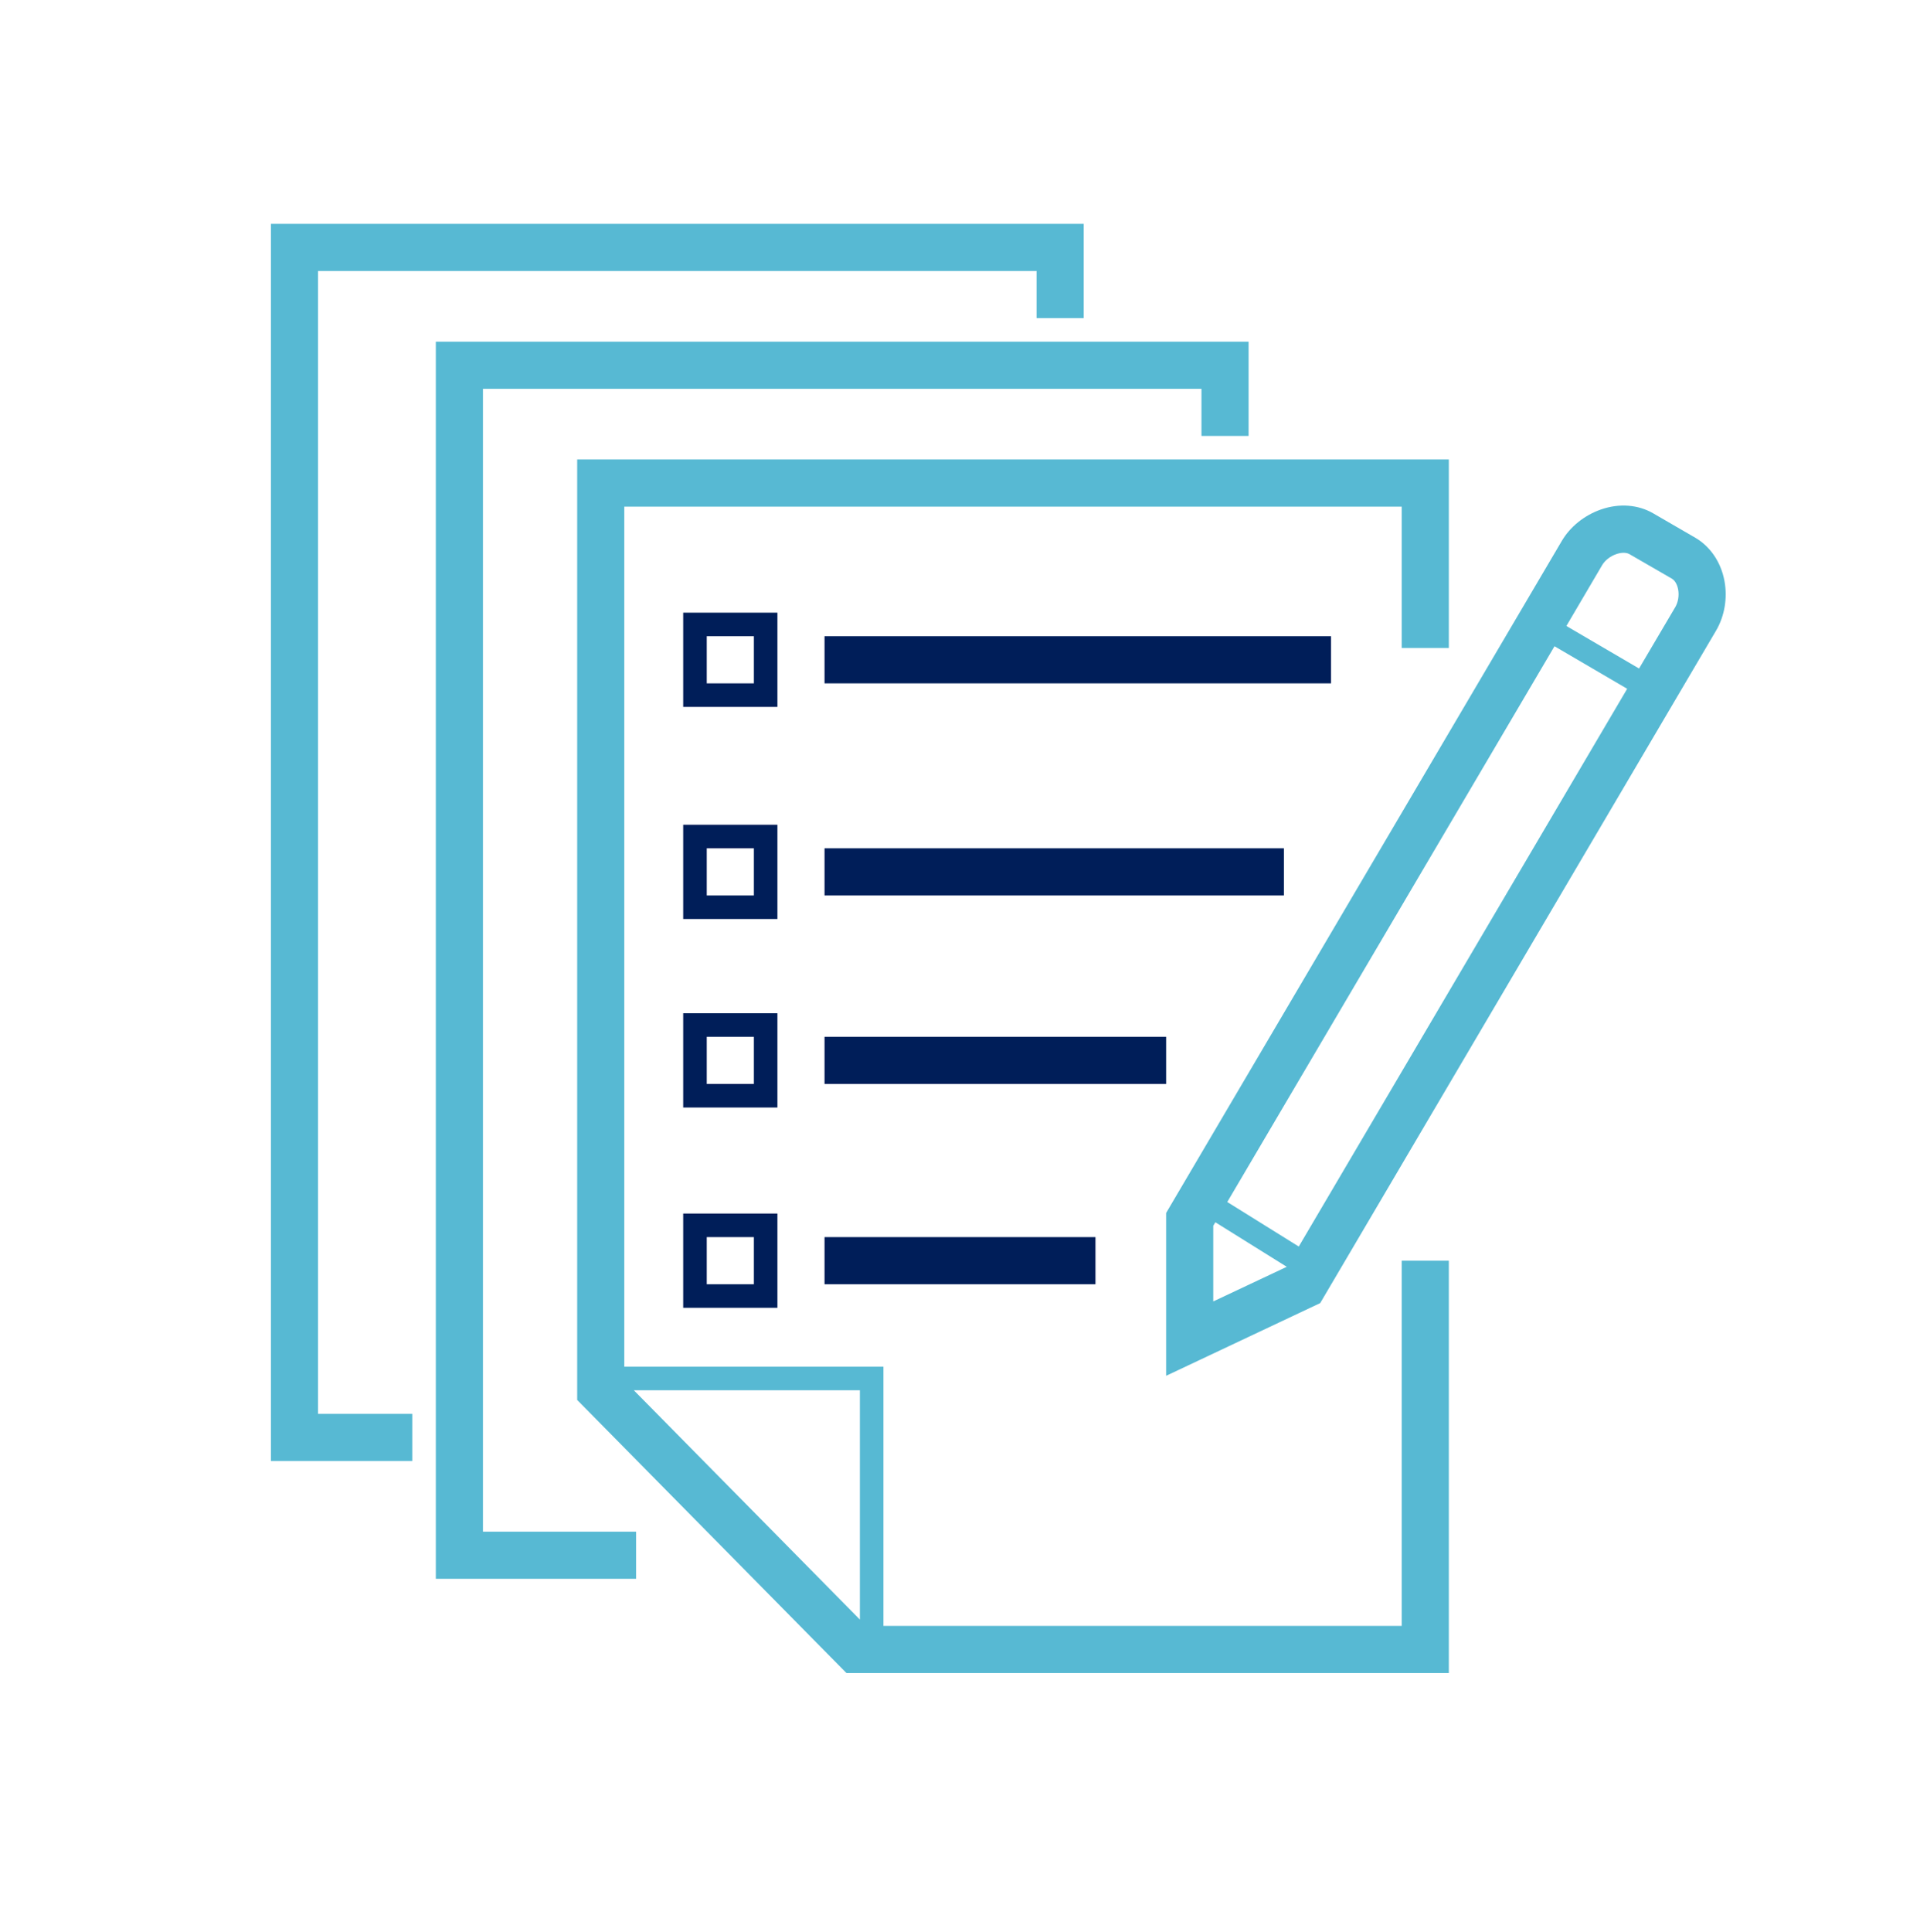 <?xml version="1.0" encoding="UTF-8"?> <svg xmlns="http://www.w3.org/2000/svg" id="_Слой_1" data-name="Слой_1" version="1.1" viewBox="0 0 163 164"><defs><style> .st0 { fill: #001e59; } .st1 { fill: #57b9d3; } </style></defs><g><path class="st0" d="M66,60h-8v-8h8v8ZM60,58h4v-4h-4v4Z"></path><rect class="st0" x="70" y="54" width="43" height="4"></rect></g><g><path class="st0" d="M66,78h-8v-8h8v8ZM60,76h4v-4h-4v4Z"></path><rect class="st0" x="70" y="72" width="39" height="4"></rect></g><g><path class="st0" d="M66,94h-8v-8h8v8ZM60,92h4v-4h-4v4Z"></path><rect class="st0" x="70" y="88" width="29" height="4"></rect></g><g><path class="st0" d="M66,111h-8v-8h8v8ZM60,109h4v-4h-4v4Z"></path><rect class="st0" x="70" y="105" width="23" height="4"></rect></g><path class="st1" d="M123,55v-16H49v79.82l22.86,23.18h51.14v-35h-4v31h-44v-22h-22V43h66v12h4ZM73,137.46l-19.19-19.46h19.19v19.46Z"></path><polygon class="st1" points="54 134 37 134 37 29 106 29 106 37 102 37 102 33 41 33 41 130 54 130 54 134"></polygon><polygon class="st1" points="35 124 23 124 23 19 92 19 92 27 88 27 88 23 27 23 27 120 35 120 35 124"></polygon><path class="st1" d="M146.4,49.31c-.29-1.58-1.19-2.91-2.46-3.66l-3.59-2.08c-1.27-.74-2.88-.87-4.43-.33-1.41.49-2.63,1.47-3.34,2.69l-33.58,57.02v13.82l13.08-6.17,33.61-57.08h0c.72-1.23.98-2.76.71-4.21ZM104.19,102.02l27.78-47.17,6.17,3.61-27.88,47.34-6.07-3.78ZM103,104.04l.18-.3,6.06,3.78-6.24,2.94v-6.42ZM142.24,51.5l-3.09,5.24-6.17-3.61,3.04-5.17c.24-.4.69-.76,1.2-.93.43-.15.84-.15,1.11,0l3.6,2.08c.26.15.46.49.54.93.09.51,0,1.05-.23,1.46Z"></path></svg> 